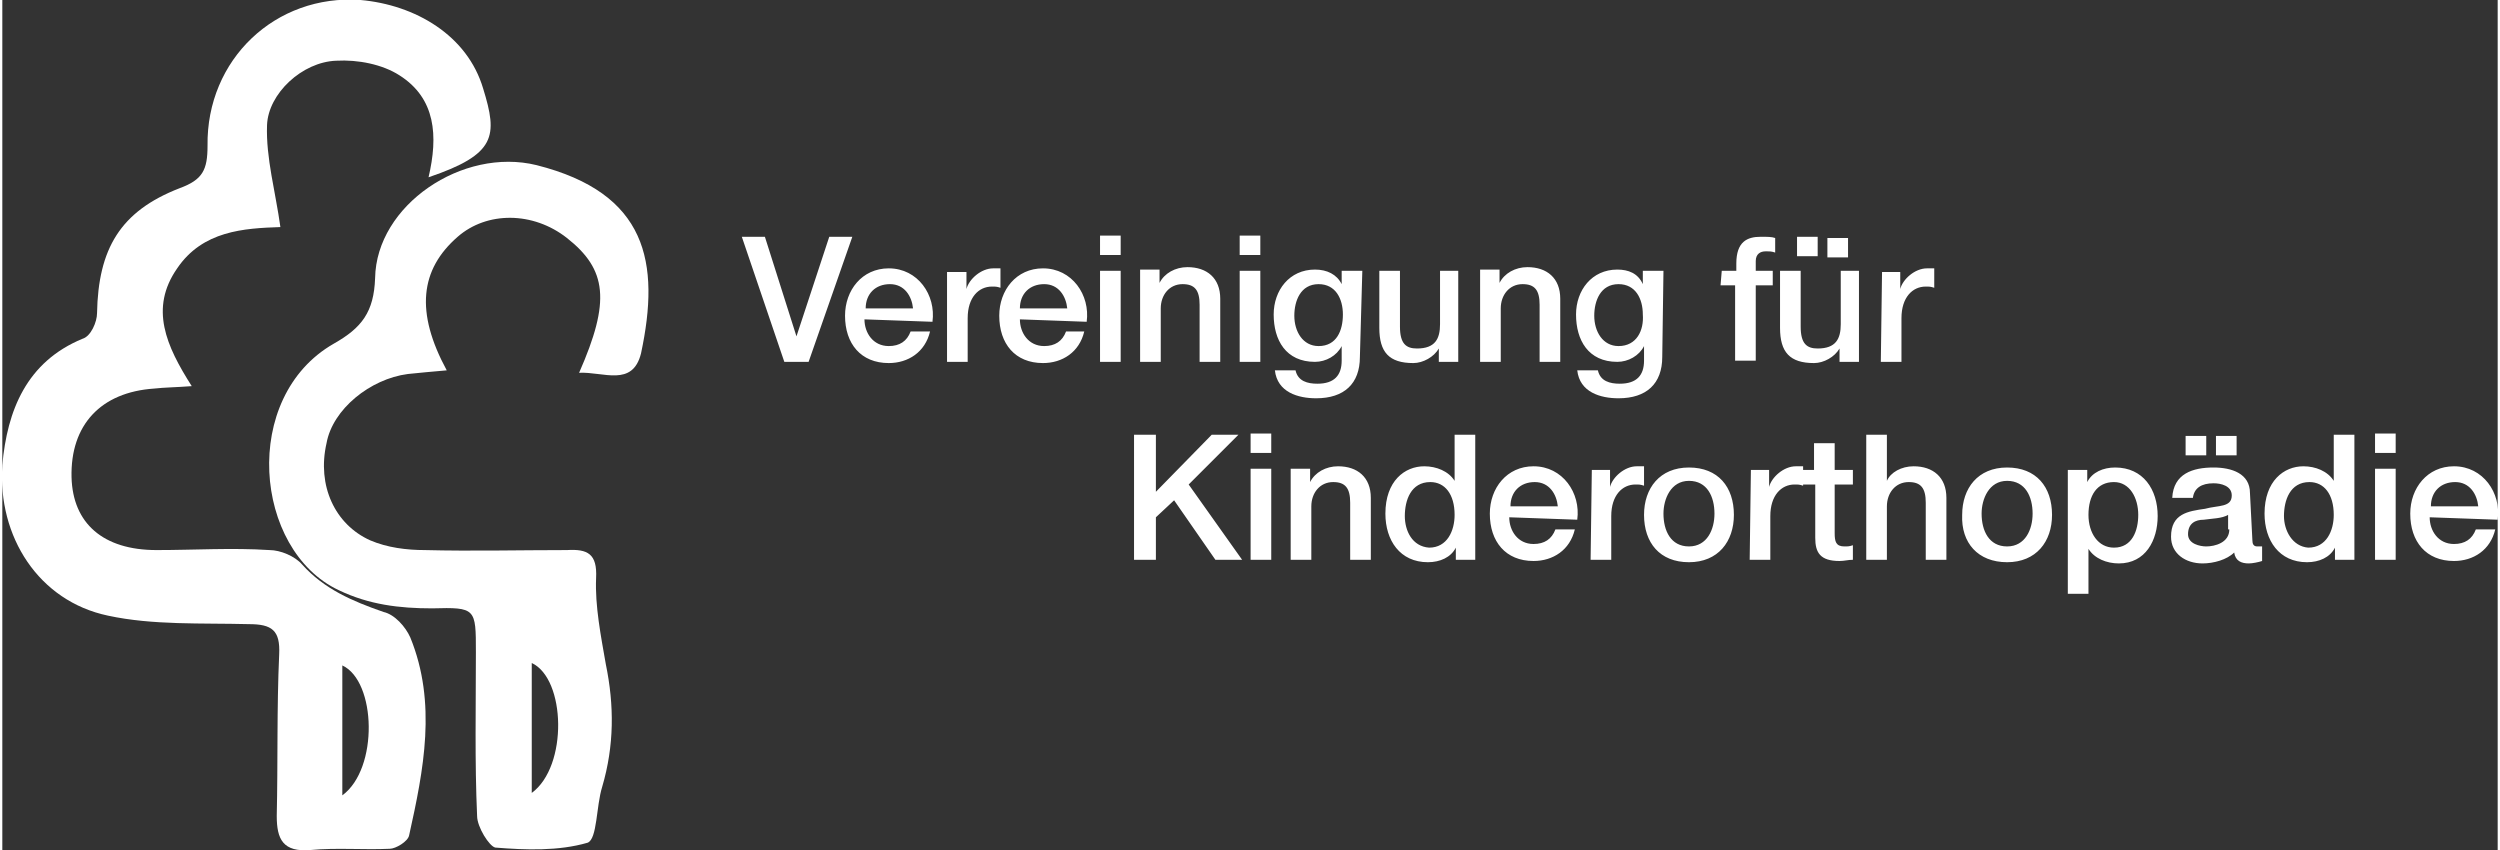 <?xml version="1.0" encoding="utf-8"?>
<svg xmlns="http://www.w3.org/2000/svg" xmlns:xlink="http://www.w3.org/1999/xlink" version="1.1" id="Ebene_1" x="0px" y="0px" viewBox="0 0 205.5 70" style="enable-background:new 0 0 205.5 70;" xml:space="preserve" width="200" height="68">
<rect x="0" y="0" width="205.5" height="70" fill="#333333" stroke="none"/>
<style type="text/css">
	.st0{fill:#FFFFFF;}
</style>
<g>
	<path class="st0" d="M93.2,46.1H95v-3.5l1.5-1.4l3.4,4.9h2.2l-4.4-6.2l4.1-4.1h-2.2l-4.6,4.7v-4.7h-1.8L93.2,46.1L93.2,46.1   L93.2,46.1z M102.8,46.1h1.7v-7.5h-1.7V46.1L102.8,46.1z M102.8,37.3h1.7v-1.6h-1.7V37.3L102.8,37.3z M106.1,46.1h1.7v-4.4   c0-1.1,0.7-2,1.8-2c1,0,1.4,0.5,1.4,1.7v4.7h1.7V41c0-1.7-1.1-2.6-2.7-2.6c-1,0-1.9,0.5-2.3,1.3l0,0v-1.1h-1.6L106.1,46.1   L106.1,46.1z M115.5,42.5c0-1.3,0.5-2.8,2.1-2.8c1.2,0,2,1,2,2.7c0,1.3-0.6,2.7-2.1,2.7C116.1,45,115.5,43.7,115.5,42.5L115.5,42.5   z M121.3,35.8h-1.7v3.8l0,0c-0.5-0.8-1.5-1.2-2.5-1.2c-1.6,0-3.2,1.2-3.2,3.9c0,2.2,1.2,4,3.5,4c1,0,1.9-0.4,2.3-1.2l0,0v1h1.6   V35.8L121.3,35.8z M129.7,42.8c0.3-2.2-1.2-4.4-3.6-4.4c-2.2,0-3.6,1.8-3.6,3.9c0,2.3,1.3,3.9,3.6,3.9c1.6,0,3-0.9,3.4-2.6h-1.6   c-0.3,0.8-0.9,1.2-1.8,1.2c-1.3,0-2-1.1-2-2.2L129.7,42.8L129.7,42.8L129.7,42.8z M124.2,41.7c0-1.2,0.8-2,2-2c1.2,0,1.8,1,1.9,2   H124.2L124.2,41.7z M130.8,46.1h1.7v-3.6c0-1.7,0.9-2.6,2-2.6c0.3,0,0.4,0,0.7,0.1v-1.6c-0.2,0-0.3,0-0.6,0c-1,0-2,0.9-2.2,1.7l0,0   v-1.4h-1.5L130.8,46.1L130.8,46.1z M138.9,45c-1.5,0-2.1-1.3-2.1-2.7c0-1.2,0.6-2.7,2.1-2.7c1.5,0,2.1,1.3,2.1,2.7   C141,43.6,140.4,45,138.9,45L138.9,45z M138.9,46.3c2.4,0,3.7-1.7,3.7-3.9c0-2.3-1.3-3.9-3.7-3.9c-2.4,0-3.7,1.7-3.7,3.9   C135.2,44.7,136.5,46.3,138.9,46.3L138.9,46.3z M143.9,46.1h1.7v-3.6c0-1.7,0.9-2.6,2-2.6c0.3,0,0.4,0,0.7,0.1v-1.6   c-0.2,0-0.3,0-0.6,0c-1,0-2,0.9-2.2,1.7l0,0v-1.4H144L143.9,46.1L143.9,46.1z M148.1,39.9h1.2v4.4c0,1.2,0.4,1.9,2,1.9   c0.4,0,0.7-0.1,1.1-0.1v-1.2c-0.3,0.1-0.4,0.1-0.7,0.1c-0.7,0-0.8-0.4-0.8-1.1v-4h1.5v-1.2h-1.5v-2.2h-1.7v2.2h-1.2L148.1,39.9   L148.1,39.9z M153.5,46.1h1.7v-4.4c0-1.1,0.7-2,1.8-2c1,0,1.4,0.5,1.4,1.7v4.7h1.7V41c0-1.7-1.1-2.6-2.7-2.6c-1,0-1.9,0.5-2.2,1.2   l0,0v-3.8h-1.7V46.1L153.5,46.1z M165.1,45c-1.5,0-2.1-1.3-2.1-2.7c0-1.2,0.6-2.7,2.1-2.7c1.5,0,2.1,1.3,2.1,2.7   C167.2,43.6,166.6,45,165.1,45L165.1,45z M165.1,46.3c2.4,0,3.7-1.7,3.7-3.9c0-2.3-1.3-3.9-3.7-3.9c-2.4,0-3.7,1.7-3.7,3.9   C161.3,44.7,162.7,46.3,165.1,46.3L165.1,46.3z M175.9,42.4c0,1.3-0.5,2.7-2,2.7c-1.3,0-2.1-1.2-2.1-2.7c0-1.6,0.7-2.7,2.1-2.7   C175.2,39.7,175.9,41,175.9,42.4L175.9,42.4z M170.1,48.9h1.7v-3.7l0,0c0.5,0.8,1.5,1.2,2.5,1.2c2.2,0,3.2-1.9,3.2-3.9   c0-2.2-1.2-4-3.5-4c-1,0-1.9,0.4-2.3,1.2l0,0v-1h-1.6L170.1,48.9L170.1,48.9z M182.3,35.9v1.6h1.7v-1.6H182.3L182.3,35.9z    M181.5,37.5v-1.6h-1.7v1.6H181.5L181.5,37.5z M183.4,43.6c0,1.1-1.2,1.4-1.9,1.4c-0.5,0-1.5-0.2-1.5-1c0-0.9,0.6-1.2,1.3-1.2   c0.7-0.1,1.5-0.1,2-0.4V43.6L183.4,43.6z M185.1,40.6c0-1.6-1.5-2.1-3-2.1c-1.7,0-3.3,0.5-3.4,2.5h1.7c0.1-0.8,0.7-1.2,1.7-1.2   c0.6,0,1.5,0.2,1.5,1c0,1-1.1,0.8-2.2,1.1c-1.4,0.2-2.8,0.4-2.8,2.3c0,1.4,1.2,2.2,2.6,2.2c0.9,0,2-0.3,2.6-0.9   c0.1,0.7,0.6,0.9,1.2,0.9c0.3,0,0.8-0.1,1.1-0.2v-1.2c-0.2,0-0.3,0-0.4,0c-0.3,0-0.4-0.2-0.4-0.5L185.1,40.6L185.1,40.6L185.1,40.6   z M187.9,42.5c0-1.3,0.5-2.8,2.1-2.8c1.2,0,2,1,2,2.7c0,1.3-0.6,2.7-2.1,2.7C188.6,45,187.9,43.7,187.9,42.5L187.9,42.5z    M193.7,35.8H192v3.8l0,0c-0.5-0.8-1.5-1.2-2.5-1.2c-1.6,0-3.2,1.2-3.2,3.9c0,2.2,1.2,4,3.5,4c1,0,1.9-0.4,2.3-1.2l0,0v1h1.6   L193.7,35.8L193.7,35.8z M195.4,46.1h1.7v-7.5h-1.7V46.1L195.4,46.1z M195.4,37.3h1.7v-1.6h-1.7V37.3L195.4,37.3z M205.5,42.8   c0.3-2.2-1.2-4.4-3.6-4.4c-2.2,0-3.6,1.8-3.6,3.9c0,2.3,1.3,3.9,3.6,3.9c1.6,0,3-0.9,3.4-2.6h-1.6c-0.3,0.8-0.9,1.2-1.8,1.2   c-1.3,0-2-1.1-2-2.2L205.5,42.8L205.5,42.8L205.5,42.8z M200,41.7c0-1.2,0.8-2,2-2s1.8,1,1.9,2H200L200,41.7z"/>
	<path class="st0" d="M64.4,29.8h2l3.6-10.3h-1.9l-2.7,8.2l0,0l-2.6-8.2h-1.9L64.4,29.8L64.4,29.8z M76.6,26.5   c0.3-2.2-1.2-4.4-3.6-4.4c-2.2,0-3.6,1.8-3.6,3.9c0,2.3,1.3,3.9,3.6,3.9c1.6,0,3-0.9,3.4-2.6h-1.6c-0.3,0.8-0.9,1.2-1.8,1.2   c-1.3,0-2-1.1-2-2.2L76.6,26.5L76.6,26.5z M71.1,25.4c0-1.2,0.8-2,2-2c1.2,0,1.8,1,1.9,2H71.1L71.1,25.4z M77.8,29.8h1.7v-3.6   c0-1.7,0.9-2.6,2-2.6c0.3,0,0.4,0,0.7,0.1v-1.6c-0.2,0-0.3,0-0.6,0c-1,0-2,0.9-2.2,1.7l0,0v-1.4h-1.6L77.8,29.8L77.8,29.8z    M89.3,26.5c0.3-2.2-1.2-4.4-3.6-4.4c-2.2,0-3.6,1.8-3.6,3.9c0,2.3,1.3,3.9,3.6,3.9c1.6,0,3-0.9,3.4-2.6h-1.5   c-0.3,0.8-0.9,1.2-1.8,1.2c-1.3,0-2-1.1-2-2.2L89.3,26.5L89.3,26.5z M83.8,25.4c0-1.2,0.8-2,2-2s1.8,1,1.9,2H83.8L83.8,25.4z    M90.4,29.8h1.7v-7.5h-1.7V29.8L90.4,29.8z M90.4,21h1.7v-1.6h-1.7V21L90.4,21z M93.7,29.8h1.7v-4.4c0-1.1,0.7-2,1.8-2   c1,0,1.4,0.5,1.4,1.7v4.7h1.7v-5.2c0-1.7-1.1-2.6-2.7-2.6c-1,0-1.9,0.5-2.3,1.3l0,0v-1.1h-1.6L93.7,29.8L93.7,29.8z M101.9,29.8   h1.7v-7.5h-1.7V29.8L101.9,29.8z M101.9,21h1.7v-1.6h-1.7V21L101.9,21z M108.4,28.5c-1.3,0-2-1.2-2-2.5c0-1.2,0.5-2.6,2-2.6   c1.4,0,2,1.2,2,2.5C110.4,27.2,109.9,28.5,108.4,28.5L108.4,28.5z M112,22.3h-1.7v1.1l0,0c-0.4-0.8-1.2-1.2-2.2-1.2   c-2.1,0-3.4,1.7-3.4,3.7c0,2.1,1,3.9,3.4,3.9c0.9,0,1.8-0.5,2.2-1.3l0,0v1.2c0,1.2-0.6,1.9-2,1.9c-0.8,0-1.6-0.2-1.8-1.1h-1.7   c0.2,1.8,1.9,2.3,3.4,2.3c2.3,0,3.6-1.2,3.6-3.4L112,22.3L112,22.3L112,22.3z M120.1,22.3h-1.7v4.4c0,1.2-0.4,2-1.9,2   c-0.9,0-1.4-0.4-1.4-1.8v-4.6h-1.7V27c0,2,0.8,2.9,2.8,2.9c0.8,0,1.7-0.5,2.1-1.2l0,0v1.1h1.6v-7.5H120.1z M121.7,29.8h1.7v-4.4   c0-1.1,0.7-2,1.8-2c1,0,1.4,0.5,1.4,1.7v4.7h1.7v-5.2c0-1.7-1.1-2.6-2.7-2.6c-1,0-1.9,0.5-2.3,1.3l0,0v-1.1h-1.6L121.7,29.8   L121.7,29.8z M133.1,28.5c-1.3,0-2-1.2-2-2.5c0-1.2,0.5-2.6,2-2.6c1.4,0,2,1.2,2,2.5C135.2,27.2,134.6,28.5,133.1,28.5L133.1,28.5z    M136.8,22.3h-1.7v1.1l0,0c-0.4-0.9-1.2-1.2-2.1-1.2c-2.1,0-3.4,1.7-3.4,3.7c0,2.1,1,3.9,3.4,3.9c0.9,0,1.8-0.5,2.2-1.3l0,0v1.2   c0,1.2-0.6,1.9-2,1.9c-0.8,0-1.6-0.2-1.8-1.1h-1.7c0.2,1.8,1.9,2.3,3.4,2.3c2.3,0,3.6-1.2,3.6-3.4L136.8,22.3L136.8,22.3z    M141.5,23.5h1.2v6.2h1.7v-6.2h1.4v-1.2h-1.4v-0.8c0-0.6,0.4-0.8,0.8-0.8c0.4,0,0.5,0,0.8,0.1v-1.2c-0.3-0.1-0.6-0.1-1.2-0.1   c-1.1,0-2,0.4-2,2.2v0.6h-1.2L141.5,23.5L141.5,23.5L141.5,23.5z M150.3,19.6v1.6h1.7v-1.6H150.3L150.3,19.6z M149.5,21.1v-1.6   h-1.7v1.6H149.5L149.5,21.1z M153.1,22.3h-1.7v4.4c0,1.2-0.4,2-1.9,2c-0.9,0-1.4-0.4-1.4-1.8v-4.6h-1.7V27c0,2,0.8,2.9,2.8,2.9   c0.8,0,1.7-0.5,2.1-1.2l0,0v1.1h1.6v-7.5H153.1z M154.7,29.8h1.7v-3.6c0-1.7,0.9-2.6,2-2.6c0.3,0,0.4,0,0.7,0.1v-1.6   c-0.2,0-0.3,0-0.6,0c-1,0-2,0.9-2.2,1.7l0,0v-1.4h-1.5L154.7,29.8L154.7,29.8L154.7,29.8z"/>
	<path class="st0" d="M44,13.6c-6.1-1.5-13.2,3.3-13.3,9.3c-0.1,2.8-1.1,4.1-3.4,5.4c-7.7,4.4-6.6,17,0.4,20.3   c2.5,1.2,5,1.5,7.7,1.5c3.6-0.1,3.6,0,3.6,3.6c0,4.5-0.1,9,0.1,13.5c0,0.9,1,2.5,1.5,2.6c2.5,0.2,5.2,0.3,7.6-0.4   c0.8-0.3,0.7-3,1.2-4.6c1-3.4,1-6.7,0.3-10.1c-0.4-2.3-0.9-4.8-0.8-7.1c0.1-2-0.7-2.4-2.4-2.3c-3.9,0-7.8,0.1-11.7,0   c-1.5,0-3.1-0.2-4.5-0.8c-2.9-1.3-4.4-4.5-3.6-8c0.5-2.8,3.6-5.3,6.7-5.7c1-0.1,2-0.2,3.2-0.3c-2.6-4.8-2.2-8.3,0.9-11   c2.4-2.1,6.2-2.1,9,0.1c3.3,2.6,3.6,5.2,1,11.1c2-0.1,4.4,1.2,5.1-1.6C54.2,21.6,53.1,15.9,44,13.6L44,13.6z M43.6,54.6   c2.8,1.3,3,8.5,0,10.7C43.6,61.5,43.6,58,43.6,54.6L43.6,54.6z"/>
	<path class="st0" d="M39.6,7.3C38.3,2.9,34,0.4,29.5,0C22.5-0.5,16.8,4.9,16.9,12c0,2-0.4,2.8-2.3,3.5c-4.9,1.9-6.7,5-6.8,10.3   c0,0.7-0.5,1.9-1.2,2.1C2,29.8,0.4,33.8,0,38.3c-0.4,5.9,3,11.2,8.7,12.4c3.7,0.8,7.7,0.6,11.6,0.7c1.9,0,2.6,0.5,2.5,2.5   c-0.2,4.4-0.1,8.9-0.2,13.3c0,1.9,0.5,3,2.8,2.8c2.1-0.2,4.4,0,6.5-0.1c0.5,0,1.5-0.6,1.6-1.1c1.2-5.4,2.3-10.9,0.1-16.3   c-0.4-0.9-1.3-1.9-2.2-2.1c-2.6-0.9-4.9-1.9-6.7-3.9c-0.6-0.7-1.8-1.2-2.7-1.2c-3.1-0.2-6.2,0-9.3,0c-4.4,0-6.9-2.2-7-6   c-0.1-4.3,2.4-7,6.8-7.3c0.9-0.1,1.8-0.1,3.1-0.2c-2.1-3.3-3.5-6.4-1.2-9.7c2.1-3.1,5.5-3.3,8.5-3.4c-0.4-2.9-1.2-5.7-1.1-8.4   c0.1-2.6,2.9-5.2,5.7-5.3c1.8-0.1,3.8,0.3,5.2,1.2c3,1.9,3.2,5,2.4,8.4C40.7,12.7,40.8,11.2,39.6,7.3L39.6,7.3z M28,54.8   c2.8,1.3,3,8.5,0,10.7C28,61.8,28,58.4,28,54.8L28,54.8z"/>
</g>
</svg>

